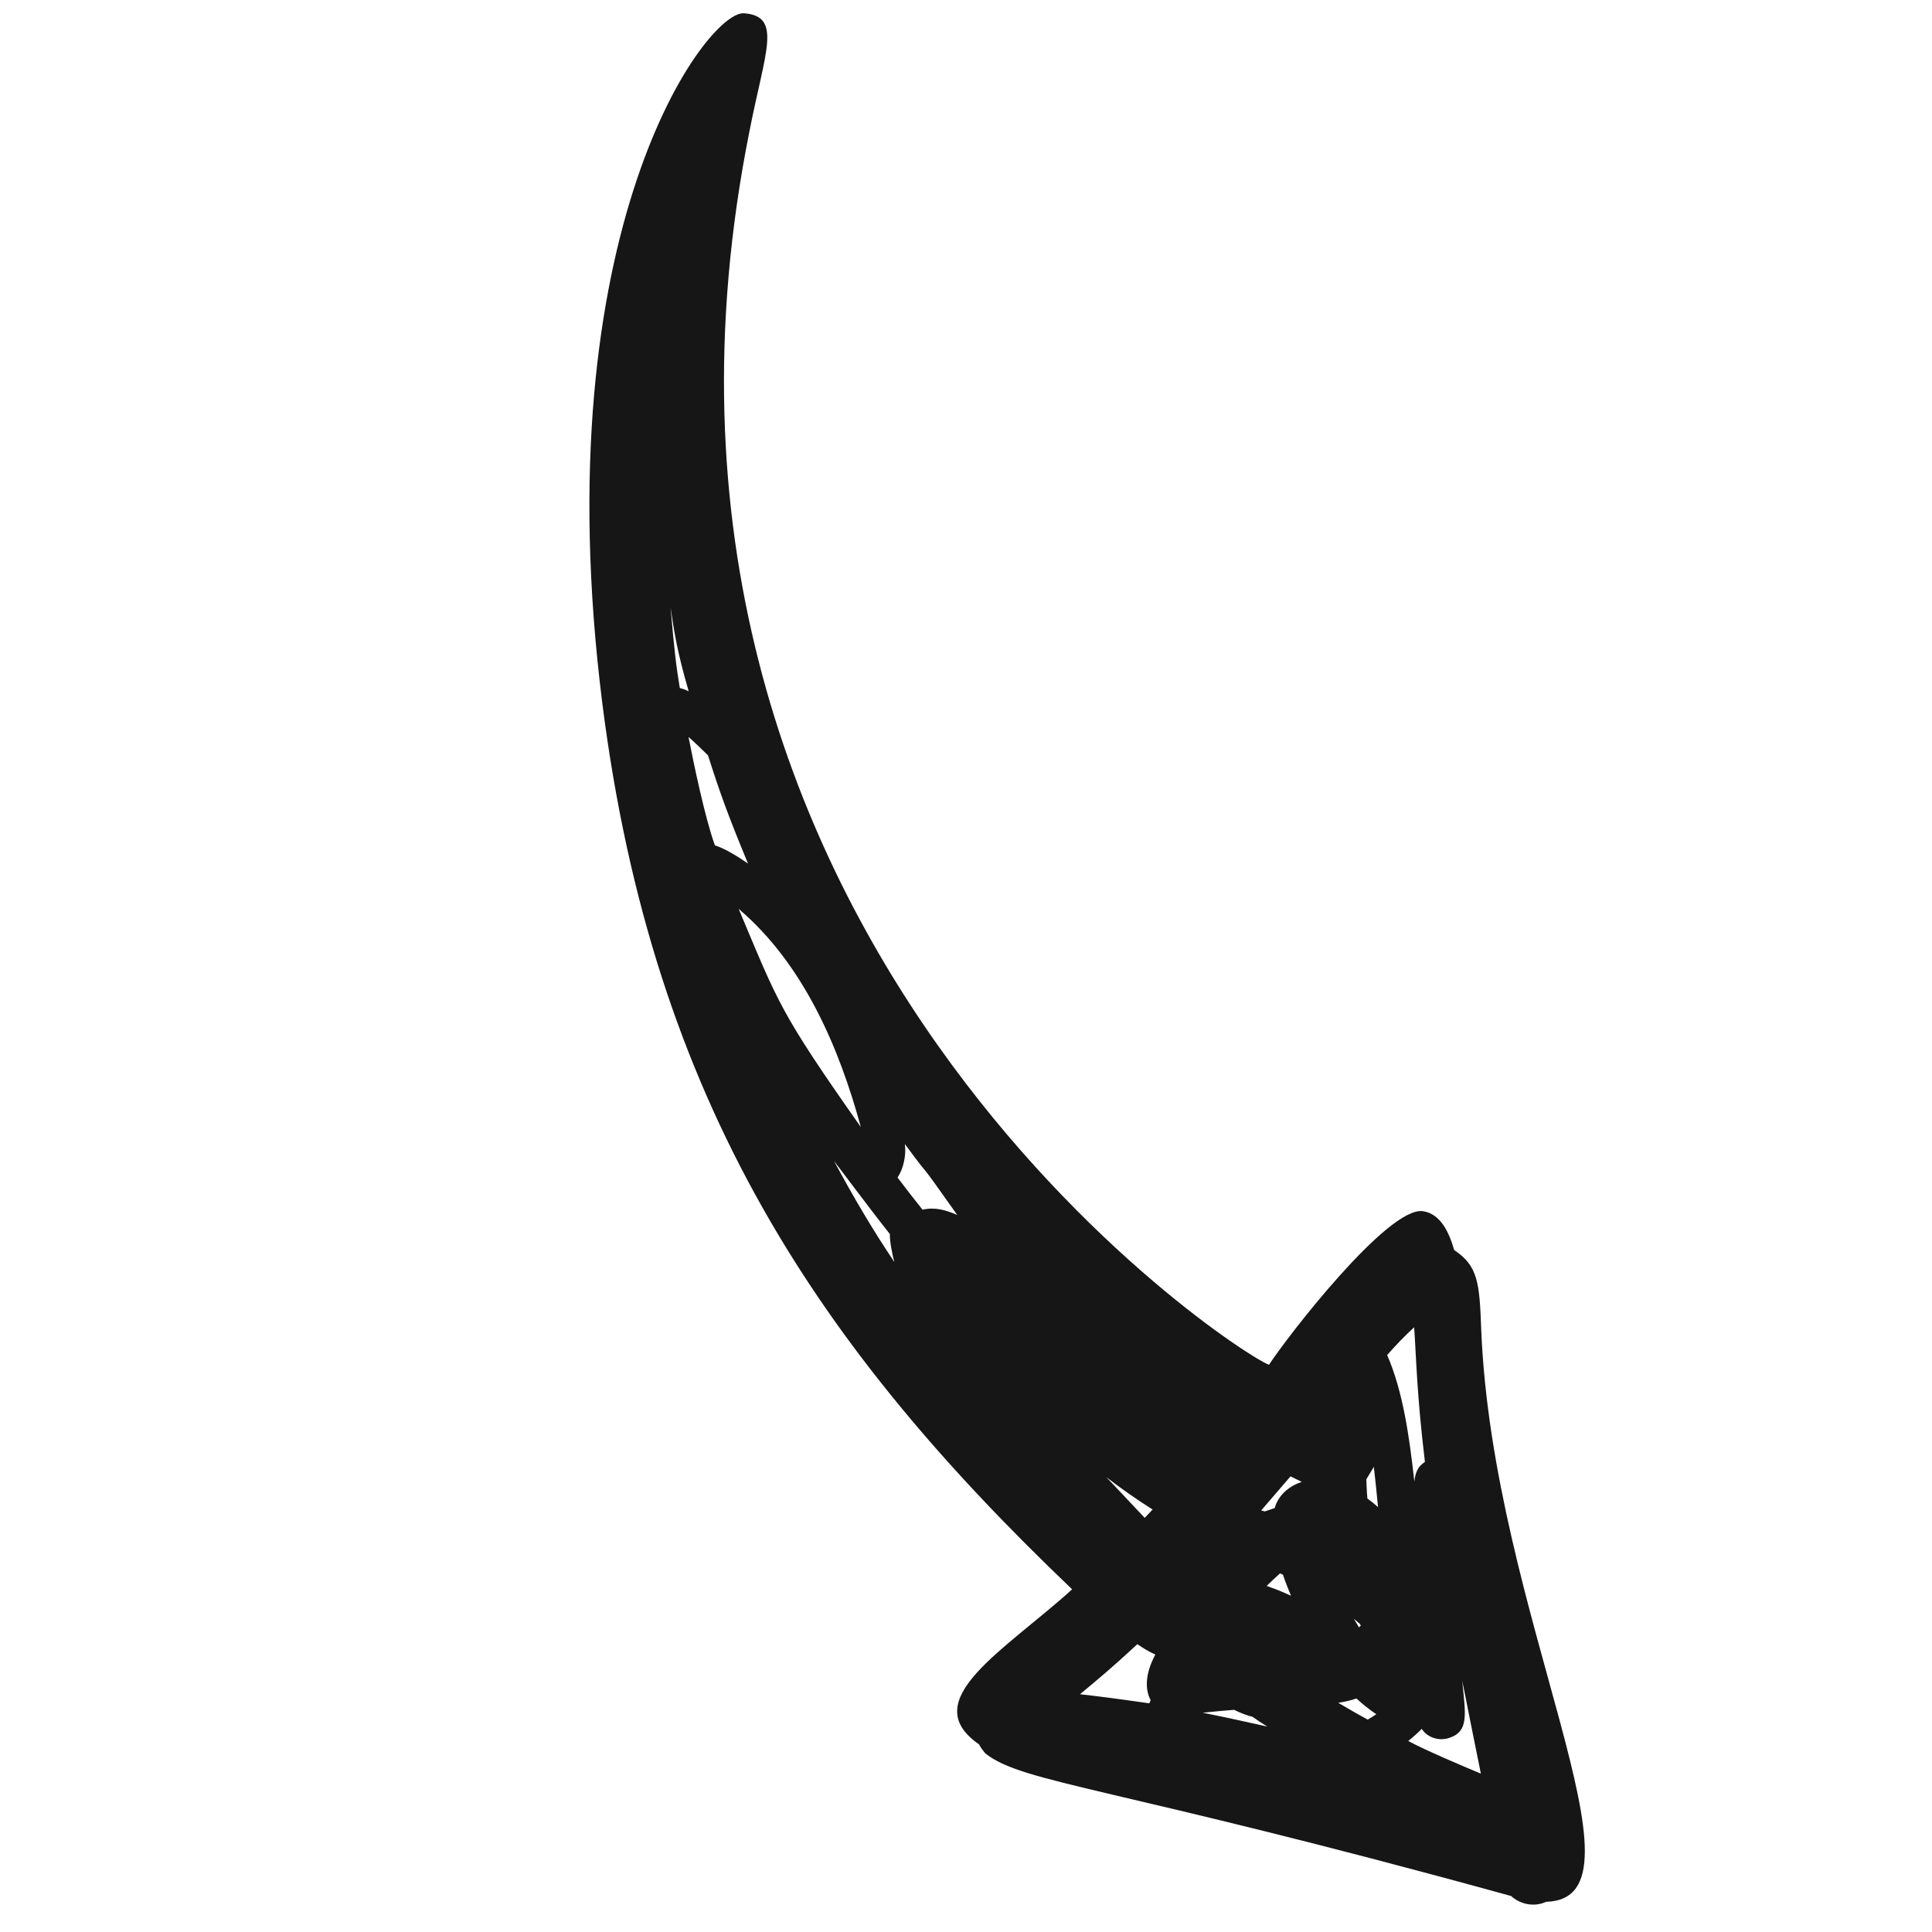 <?xml version="1.0" encoding="utf-8"?>
<!-- Generator: Adobe Illustrator 25.0.1, SVG Export Plug-In . SVG Version: 6.00 Build 0)  -->
<svg version="1.1" id="Layer_1" xmlns="http://www.w3.org/2000/svg" xmlns:xlink="http://www.w3.org/1999/xlink" x="0px" y="0px"
	 viewBox="0 0 300 300" style="enable-background:new 0 0 300 300;" xml:space="preserve">
<style type="text/css">
	.st0{fill:#161616;}
</style>
<path class="st0" d="M152.99,272.26c5.96,4.71,19.4,4.99,81.65,22.15c1.4,1.27,3.54,1.78,5.44,0.9c17.4-0.43-8.33-44.6-10.08-88.95
	c-0.26-7.15-0.5-9.81-4.2-12.25c-0.7-2.48-2.01-5.65-4.88-6.04c-5.41-0.71-20.97,19.4-23.87,23.85
	c-4.71-1.57-105.65-66.98-80.66-191.61c2.42-12.37,5.1-17.77-0.83-18.25c-5.79-0.51-31.3,33.59-22.03,107.17
	c7.88,62.19,33.83,100.2,72.95,137.56c-10.5,9.52-24.35,17.23-14.46,24.07C152.37,271.52,152.48,271.58,152.99,272.26z
	 M104.12,94.29c0.57,3.9,1.04,6.95,2.82,13.06c-0.44-0.22-0.79-0.37-1.38-0.51C104.97,103.21,104.77,101.6,104.12,94.29z
	 M213.71,266.18c-0.43,0.3-0.88,0.58-1.33,0.84c-1.81-0.98-2.65-1.49-4.58-2.61c0.94-0.15,1.91-0.35,2.83-0.67
	C211.59,264.63,212.61,265.45,213.71,266.18z M197.02,252.86c0.03,0.01,0.05,0.02,0.08,0.03
	C197.06,252.88,197.04,252.87,197.02,252.86z M196.68,246.26c0.68-0.66,1.38-1.3,2.08-1.95c0.15,0.07,0.3,0.13,0.45,0.2
	c0.37,1.1,0.8,2.19,1.25,3.27C199.13,247.21,199.07,247.11,196.68,246.26z M211.03,252.7c-0.28-0.44-0.55-0.88-0.81-1.33
	c0.32,0.26,0.64,0.53,0.95,0.79c0.04,0.09,0.09,0.17,0.13,0.26C211.23,252.49,211.17,252.54,211.03,252.7z M191.63,265.5
	c0.93,0.46,1.88,0.84,2.87,1.09c0.75,0.53,1.51,1.03,2.28,1.51c-3.33-0.75-6.67-1.48-10.02-2.15
	C188.39,265.77,190.01,265.64,191.63,265.5z M220.76,268.46c0.96,1.44,2.74,1.87,4.16,1.44c3.27-1,2.62-3.74,2.14-8.9
	c0.95,4.81,1.92,9.61,2.89,14.41c-2.67-1.11-8.71-3.67-11.28-5.07C219.77,269.45,220.35,268.89,220.76,268.46z M212.61,235.11
	c0-0.02-0.01-0.09-0.02-0.16C212.59,235,212.6,235.05,212.61,235.11z M221.26,227c-1.17,0.77-1.49,1.74-1.64,3.06
	c-0.81-7.31-1.81-14.08-4.22-19.65c1.33-1.51,2.71-2.96,4.19-4.31C219.91,210.65,220,216.55,221.26,227z M213.33,227.77
	c0.23,2.08,0.46,4.17,0.65,6.25c-0.6-0.53-1.12-0.95-1.65-1.33c-0.1-0.99-0.12-1.99-0.17-2.98
	C212.55,229.06,212.94,228.42,213.33,227.77z M202.14,230.11c-1.95,0.63-3.63,2.02-4.21,4.06c-0.51,0.17-1.02,0.35-1.52,0.52
	c-0.19-0.05-0.38-0.1-0.57-0.15c1.83-2.14,1.81-2.12,4.55-5.29C200.98,229.53,201.56,229.82,202.14,230.11z M176.61,255.31
	c1.04,0.68,1.45,0.99,2.79,1.61c-1.71,3.19-1.54,5.6-0.72,7.09c-0.07,0.16-0.16,0.32-0.22,0.48c-5.42-0.78-8.34-1.14-10.76-1.41
	C170.44,260.8,172.34,259.25,176.61,255.31z M106.91,114.43c1.04,0.92,2.04,1.89,3.03,2.86c1.78,5.63,3.1,9.3,6.21,16.8
	c-1.46-1-3.5-2.31-5.14-2.82C109.49,127.06,107.74,118.7,106.91,114.43z M114.7,141.13c10.16,8.65,15.65,21.7,18.97,33.88
	C121.01,157.03,120.86,155.76,114.7,141.13z M139.37,182.85c0.86-1.28,1.38-3.34,1.14-5.2c5.12,6.94,0.91,0.79,8.13,11.01
	c-1.8-0.78-3.46-1.26-5.39-0.82C142.02,186.3,140.57,184.45,139.37,182.85z M129.51,180.29c0.52,0.63,5.35,7.15,8.68,11.35
	c-0.1,0.91,0.46,3.61,0.69,4.33C135.54,191.02,132.46,185.77,129.51,180.29z M171.8,229.38c2.31,1.78,4.7,3.45,7.18,5.02
	c-0.41,0.43-0.82,0.86-1.23,1.29C175.18,232.96,174.92,232.7,171.8,229.38z"/>
</svg>
